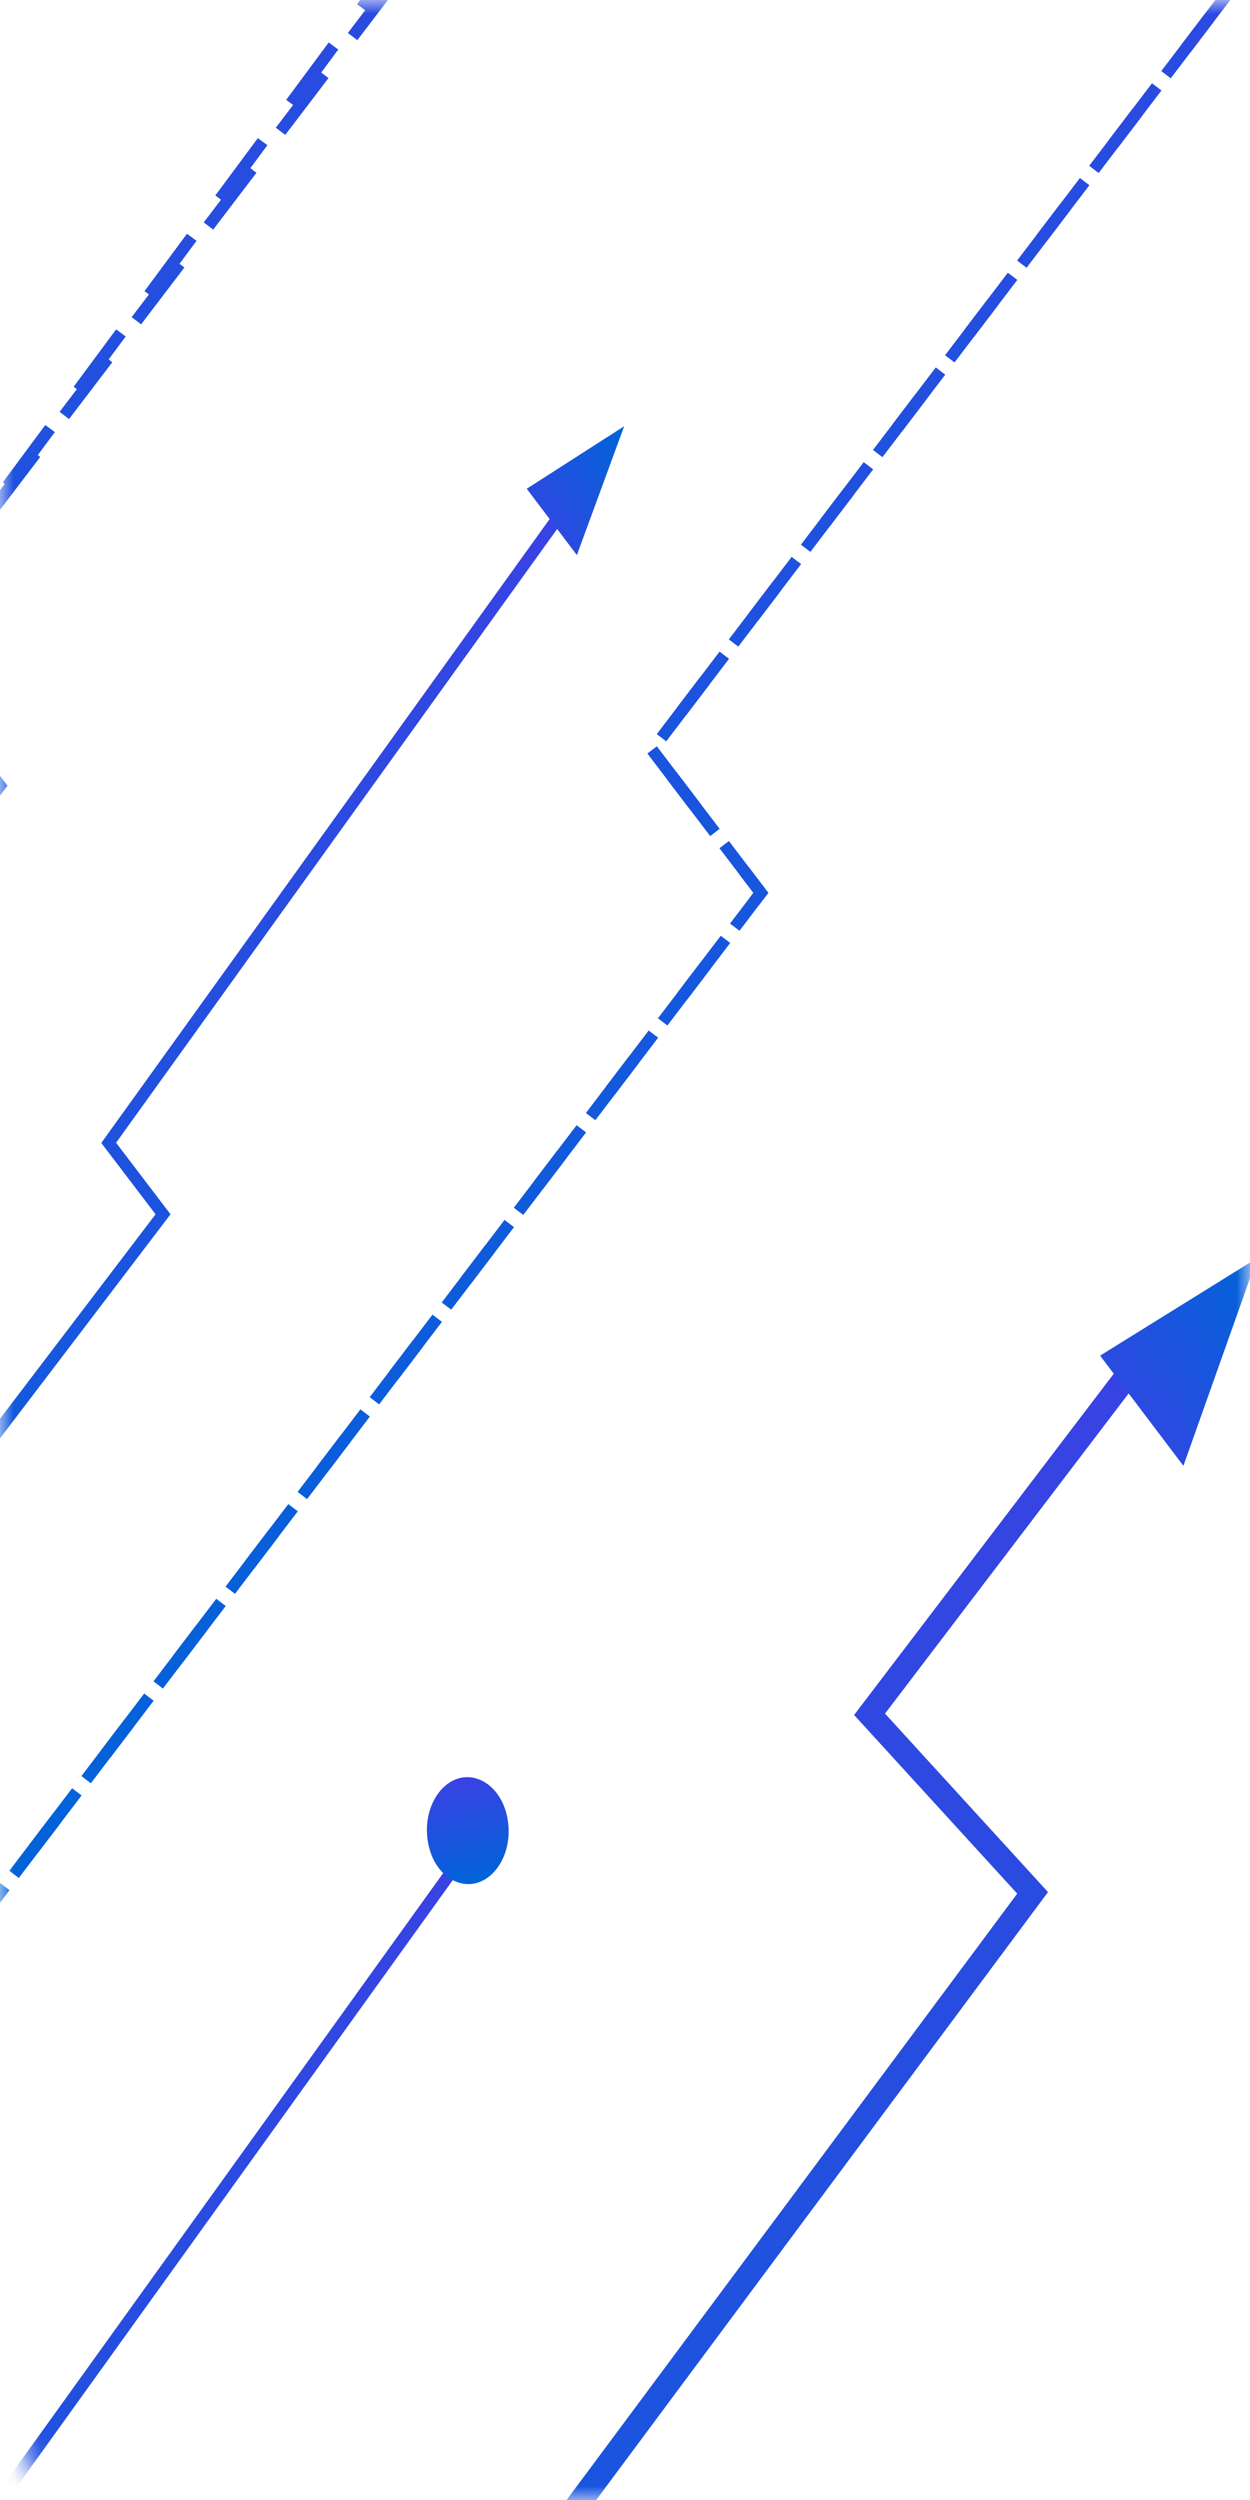 <svg width="46" height="92" viewBox="0 0 46 92" fill="none" xmlns="http://www.w3.org/2000/svg">
<mask id="mask0_1014_3456" style="mask-type:alpha" maskUnits="userSpaceOnUse" x="0" y="0" width="46" height="92">
<path d="M0 87.625C0 90.041 1.959 92 4.375 92H46V0H4.375C1.959 0 0 1.959 0 4.375V87.625Z" fill="white"/>
<path d="M0.219 87.625C0.219 89.92 2.08 91.781 4.375 91.781H45.781V0.219H4.375C2.08 0.219 0.219 2.08 0.219 4.375V87.625Z" stroke="url(#paint0_linear_1014_3456)" stroke-width="0.438"/>
</mask>
<g mask="url(#mask0_1014_3456)">
<path d="M33 -26.286L-4 23.657L-1 27.6L-30 67.028L-2 72.286L28 32.857L24 27.6L61 -21.029L33 -26.286Z" stroke="url(#paint1_linear_1014_3456)" stroke-width="0.438" stroke-linecap="square" stroke-dasharray="2.19 2.19"/>
<path d="M61 -21.029L24 27.6L28 32.857L-2 72.286" stroke="url(#paint2_linear_1014_3456)" stroke-width="0.438" stroke-linecap="square" stroke-dasharray="2.19 2.19"/>
<path d="M33 -24.971L-4 23.657L0 28.914L-30 68.343" stroke="url(#paint3_linear_1014_3456)" stroke-width="0.438" stroke-linecap="square" stroke-dasharray="2.19 2.19"/>
<path d="M-13 69.657L6 44.686L4 42.057L21 18.4" stroke="url(#paint4_linear_1014_3456)" stroke-width="0.438" stroke-linecap="square"/>
<path d="M-17 119.6L2 94.629L0 92L17 68.343" stroke="url(#paint5_linear_1014_3456)" stroke-width="0.438" stroke-linecap="square"/>
<path d="M-4 126.171L38 69.657L32 63.086L42 49.943" stroke="url(#paint6_linear_1014_3456)" stroke-width="0.875" stroke-linecap="square"/>
<path d="M18.478 67.069C18.342 66.062 17.632 65.49 16.982 65.643C16.331 65.797 15.815 66.659 15.951 67.666C16.087 68.673 16.797 69.245 17.447 69.092C18.098 68.938 18.614 68.076 18.478 67.069Z" fill="url(#paint7_linear_1014_3456)" stroke="url(#paint8_linear_1014_3456)" stroke-width="0.438"/>
<path d="M43.479 53.487L45.849 46.812L40.803 49.947L43.479 53.487Z" fill="url(#paint9_linear_1014_3456)" stroke="url(#paint10_linear_1014_3456)" stroke-width="0.438"/>
<path d="M21.162 19.975L22.54 16.221L19.701 18.043L21.162 19.975Z" fill="url(#paint11_linear_1014_3456)" stroke="url(#paint12_linear_1014_3456)" stroke-width="0.438"/>
</g>
<defs>
<linearGradient id="paint0_linear_1014_3456" x1="23" y1="92" x2="23" y2="0" gradientUnits="userSpaceOnUse">
<stop stop-color="#0064D9"/>
<stop offset="1" stop-color="#3942E3"/>
</linearGradient>
<linearGradient id="paint1_linear_1014_3456" x1="15.5" y1="72.286" x2="15.5" y2="-26.286" gradientUnits="userSpaceOnUse">
<stop stop-color="#0064D9"/>
<stop offset="1" stop-color="#3942E3"/>
</linearGradient>
<linearGradient id="paint2_linear_1014_3456" x1="29.5" y1="72.286" x2="29.5" y2="-21.029" gradientUnits="userSpaceOnUse">
<stop stop-color="#0064D9"/>
<stop offset="1" stop-color="#3942E3"/>
</linearGradient>
<linearGradient id="paint3_linear_1014_3456" x1="1.5" y1="68.343" x2="1.5" y2="-24.971" gradientUnits="userSpaceOnUse">
<stop stop-color="#0064D9"/>
<stop offset="1" stop-color="#3942E3"/>
</linearGradient>
<linearGradient id="paint4_linear_1014_3456" x1="4" y1="69.657" x2="4" y2="18.4" gradientUnits="userSpaceOnUse">
<stop stop-color="#0064D9"/>
<stop offset="1" stop-color="#3942E3"/>
</linearGradient>
<linearGradient id="paint5_linear_1014_3456" x1="0" y1="119.6" x2="0" y2="68.343" gradientUnits="userSpaceOnUse">
<stop stop-color="#0064D9"/>
<stop offset="1" stop-color="#3942E3"/>
</linearGradient>
<linearGradient id="paint6_linear_1014_3456" x1="19" y1="126.171" x2="19" y2="49.943" gradientUnits="userSpaceOnUse">
<stop stop-color="#0064D9"/>
<stop offset="1" stop-color="#3942E3"/>
</linearGradient>
<linearGradient id="paint7_linear_1014_3456" x1="17.476" y1="69.309" x2="16.581" y2="65.514" gradientUnits="userSpaceOnUse">
<stop stop-color="#0064D9"/>
<stop offset="1" stop-color="#3942E3"/>
</linearGradient>
<linearGradient id="paint8_linear_1014_3456" x1="17.476" y1="69.309" x2="16.581" y2="65.514" gradientUnits="userSpaceOnUse">
<stop stop-color="#0064D9"/>
<stop offset="1" stop-color="#3942E3"/>
</linearGradient>
<linearGradient id="paint9_linear_1014_3456" x1="46.238" y1="46.297" x2="39.062" y2="51.722" gradientUnits="userSpaceOnUse">
<stop stop-color="#0064D9"/>
<stop offset="1" stop-color="#3942E3"/>
</linearGradient>
<linearGradient id="paint10_linear_1014_3456" x1="46.238" y1="46.297" x2="39.062" y2="51.722" gradientUnits="userSpaceOnUse">
<stop stop-color="#0064D9"/>
<stop offset="1" stop-color="#3942E3"/>
</linearGradient>
<linearGradient id="paint11_linear_1014_3456" x1="22.943" y1="15.687" x2="18.458" y2="19.078" gradientUnits="userSpaceOnUse">
<stop stop-color="#0064D9"/>
<stop offset="1" stop-color="#3942E3"/>
</linearGradient>
<linearGradient id="paint12_linear_1014_3456" x1="22.943" y1="15.687" x2="18.458" y2="19.078" gradientUnits="userSpaceOnUse">
<stop stop-color="#0064D9"/>
<stop offset="1" stop-color="#3942E3"/>
</linearGradient>
</defs>
</svg>
